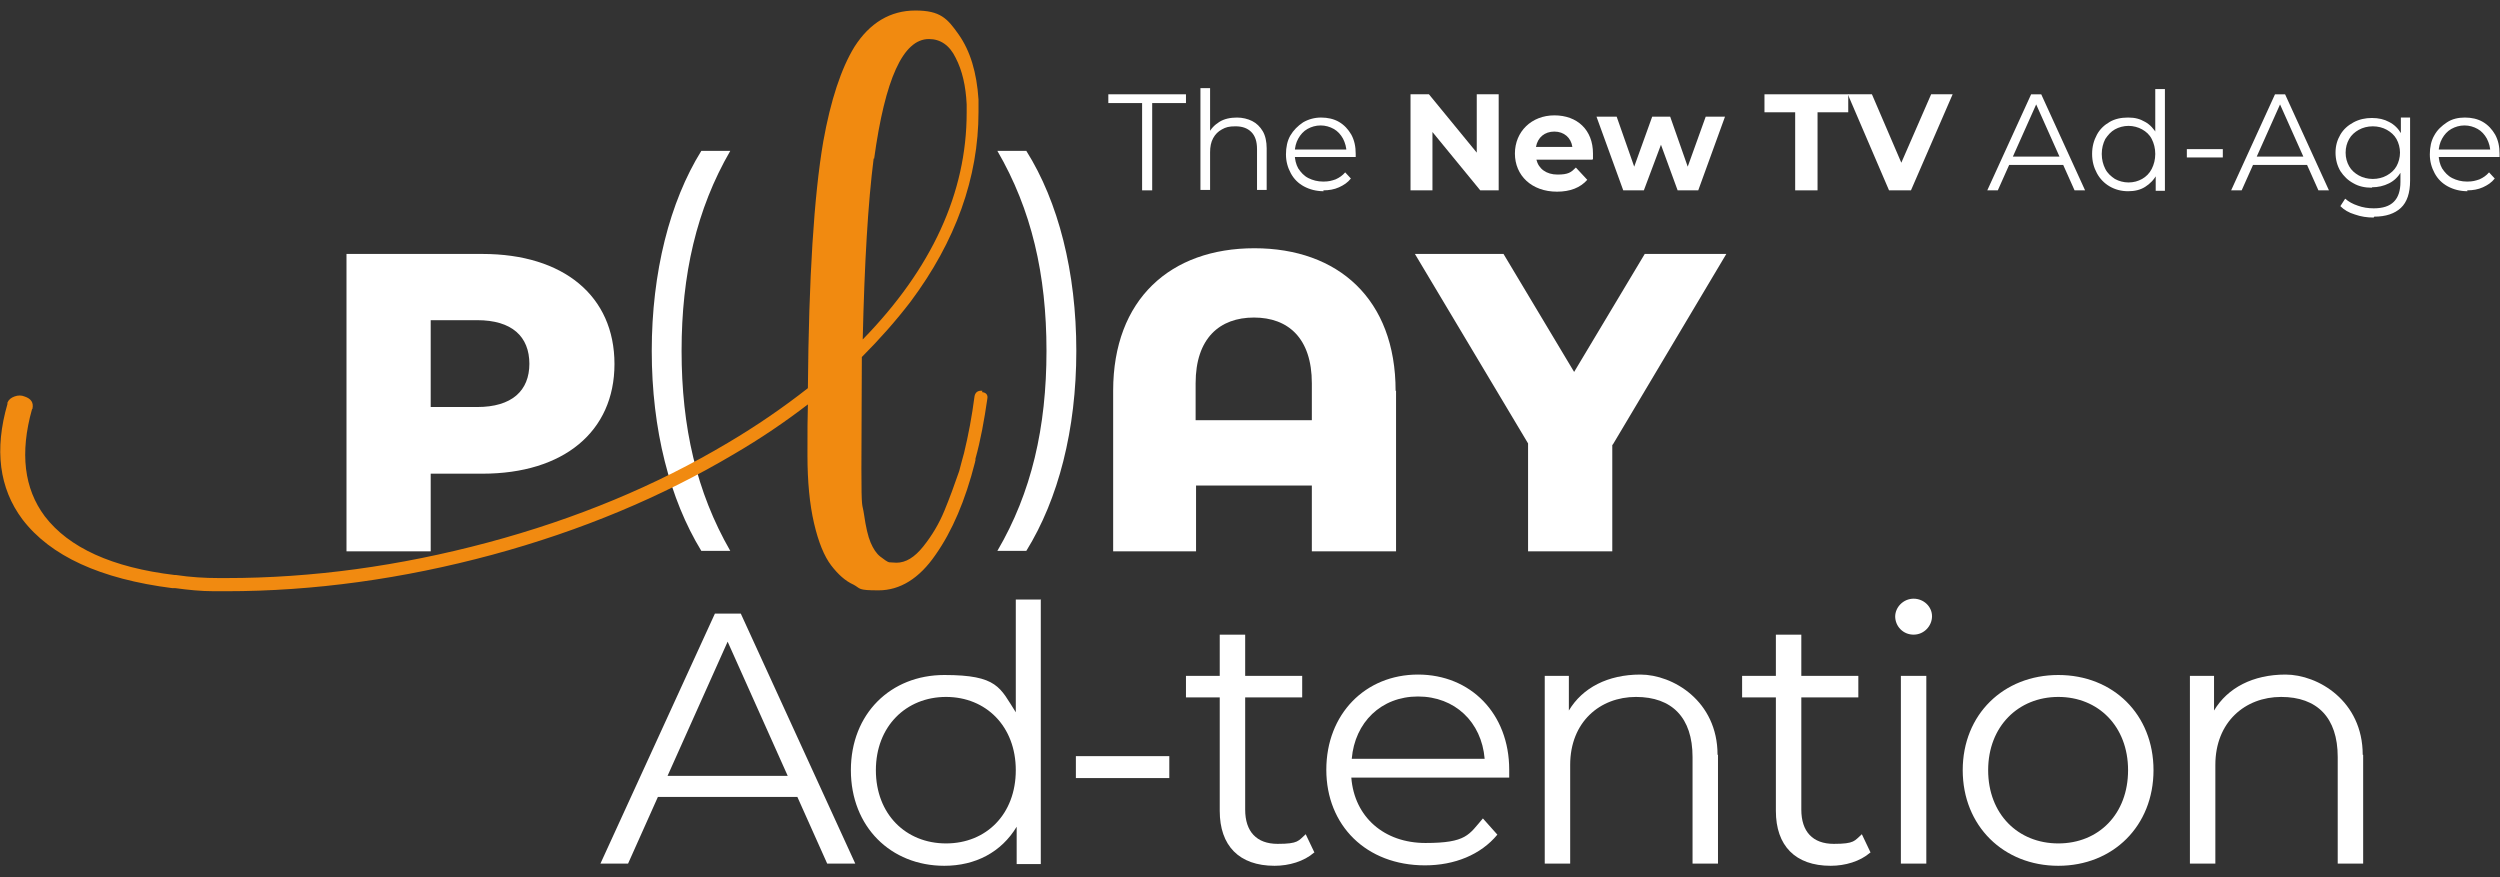 <?xml version="1.0" encoding="UTF-8"?>
<svg id="Livello_1" data-name="Livello 1" xmlns="http://www.w3.org/2000/svg" version="1.1" viewBox="0 0 570 200">
  <rect x="0" y="0" width="570" height="200" fill="#333333" stroke="none"/>
  <defs>
    <style>
      .cls-1 {
        fill: #f18a10;
      }

      .cls-1, .cls-2 {
        stroke-width: 0px;
      }

      .cls-2 {
        fill: #fff;
      }
    </style>
  </defs>
  <g>
    <path class="cls-2" d="M181.8,181.7h-31.8l-6.8,15.2h-6.3l26.1-57h5.9l26.1,57h-6.4l-6.8-15.2ZM179.6,176.9l-13.7-30.6-13.7,30.6h27.4Z"/>
    <path class="cls-2" d="M237.3,136.6v60.4h-5.5v-8.5c-3.5,5.8-9.4,8.9-16.5,8.9-12.2,0-21.3-8.9-21.3-21.8s9.1-21.7,21.3-21.7,12.7,2.9,16.3,8.5v-25.7h5.8ZM231.6,175.6c0-10-6.8-16.7-15.9-16.7s-16,6.7-16,16.7,6.8,16.7,16,16.7,15.9-6.7,15.9-16.7Z"/>
    <path class="cls-2" d="M245.3,172.4h21.3v5h-21.3v-5Z"/>
    <path class="cls-2" d="M299.6,194.4c-2.3,2-5.7,3-9,3-8.1,0-12.5-4.6-12.5-12.5v-25.9h-7.7v-4.9h7.7v-9.4h5.8v9.4h13v4.9h-13v25.6c0,5,2.6,7.8,7.4,7.8s4.7-.7,6.4-2.2l2,4.2Z"/>
    <path class="cls-2" d="M343.9,177.3h-35.8c.7,9,7.5,14.9,16.9,14.9s9.9-1.9,13.1-5.6l3.3,3.7c-3.8,4.6-9.8,7-16.5,7-13.4,0-22.5-9.1-22.5-21.8s8.9-21.7,20.9-21.7,20.8,8.9,20.8,21.7,0,1.1,0,1.8ZM308.1,173h30.4c-.7-8.4-6.8-14.2-15.2-14.2s-14.4,5.9-15.1,14.2Z"/>
    <path class="cls-2" d="M391.7,172.1v24.8h-5.8v-24.3c0-9-4.7-13.7-12.9-13.7s-15,5.7-15,15.5v22.5h-5.8v-42.8h5.5v7.9c3.1-5.2,8.9-8.2,16.3-8.2s17.6,6,17.6,18.3Z"/>
    <path class="cls-2" d="M426.4,194.4c-2.3,2-5.7,3-9,3-8.1,0-12.5-4.6-12.5-12.5v-25.9h-7.7v-4.9h7.7v-9.4h5.8v9.4h13v4.9h-13v25.6c0,5,2.6,7.8,7.4,7.8s4.7-.7,6.4-2.2l2,4.2Z"/>
    <path class="cls-2" d="M432.1,140.6c0-2.2,1.9-4.1,4.2-4.1s4.2,1.8,4.2,4-1.8,4.2-4.2,4.2-4.2-1.9-4.2-4.2ZM433.4,154.1h5.8v42.8h-5.8v-42.8Z"/>
    <path class="cls-2" d="M447.5,175.6c0-12.7,9.3-21.7,21.8-21.7s21.7,9,21.7,21.7-9.2,21.8-21.7,21.8-21.8-9.1-21.8-21.8ZM485.2,175.6c0-10-6.8-16.7-15.9-16.7s-16,6.7-16,16.7,6.8,16.7,16,16.7,15.9-6.7,15.9-16.7Z"/>
    <path class="cls-2" d="M538.8,172.1v24.8h-5.8v-24.3c0-9-4.7-13.7-12.9-13.7s-15,5.7-15,15.5v22.5h-5.8v-42.8h5.5v7.9c3.1-5.2,8.9-8.2,16.3-8.2s17.6,6,17.6,18.3Z"/>
  </g>
  <path class="cls-2" d="M140.1,83c0,15.4-11.6,25-30.1,25h-11.8v17.7h-19.2V57.9h31c18.5,0,30.1,9.6,30.1,25.1ZM120.7,83c0-6.3-4-10-11.9-10h-10.6v19.8h10.6c7.9,0,11.9-3.7,11.9-9.9Z"/>
  <g>
    <path class="cls-2" d="M318.3,89.1v36.6h-19.2v-15h-26.4v15h-18.9v-36.6c0-20.9,13.1-32.5,32.2-32.5s32.2,11.6,32.2,32.5ZM299.1,95.8v-8.4c0-10.3-5.4-15-13.2-15s-13.3,4.7-13.3,15v8.4h26.4Z"/>
    <path class="cls-2" d="M367.6,101.4v24.3h-19.2v-24.6l-25.8-43.2h20.2l16.1,26.9,16.1-26.9h18.6l-25.9,43.5Z"/>
  </g>
  <path class="cls-2" d="M148.6,80c0-17.9,4.1-34,11.3-45.6h6.6c-7.7,13.3-11.1,28.2-11.1,45.6s3.4,32.2,11.1,45.6h-6.6c-7.2-11.8-11.3-27.6-11.3-45.6Z"/>
  <g>
    <path class="cls-2" d="M260.4,43.4v-19.9h-7.7v-2h17.7v2h-7.7v19.9h-2.3Z"/>
    <path class="cls-2" d="M282,26.8c1.3,0,2.5.3,3.5.8,1,.5,1.8,1.3,2.4,2.3.6,1,.9,2.4.9,3.9v9.5h-2.2v-9.3c0-1.7-.4-3-1.3-3.9-.9-.9-2.1-1.3-3.6-1.3s-2.2.2-3.1.7c-.9.5-1.5,1.1-2,2-.5.9-.7,2-.7,3.2v8.6h-2.2v-23.2h2.2v11.3l-.4-.8c.5-1.2,1.4-2.1,2.5-2.8,1.1-.7,2.5-1,4.1-1Z"/>
    <path class="cls-2" d="M301.8,43.6c-1.7,0-3.2-.4-4.5-1.1-1.3-.7-2.3-1.7-3-3-.7-1.3-1.1-2.7-1.1-4.3s.3-3.1,1-4.3,1.7-2.2,2.9-3c1.2-.7,2.6-1.1,4.1-1.1s2.9.3,4.1,1c1.2.7,2.1,1.7,2.8,2.9.7,1.3,1,2.7,1,4.4s0,.2,0,.3,0,.2,0,.4h-14.3v-1.7h13.1l-.9.7c0-1.2-.3-2.2-.8-3.2-.5-.9-1.2-1.7-2.1-2.2-.9-.5-1.9-.8-3-.8s-2.1.3-3,.8c-.9.5-1.6,1.3-2.1,2.2-.5.9-.8,2-.8,3.2v.3c0,1.3.3,2.4.8,3.3.6.9,1.3,1.7,2.3,2.2,1,.5,2.1.8,3.4.8s1.9-.2,2.8-.5c.9-.4,1.6-.9,2.2-1.6l1.3,1.4c-.7.9-1.6,1.5-2.7,2s-2.3.7-3.6.7Z"/>
    <path class="cls-2" d="M341.7,21.5v21.9h-4.2l-10.9-13.3v13.3h-5v-21.9h4.2l10.9,13.3v-13.3h5Z"/>
    <path class="cls-2" d="M363,36.4h-12.7c.5,2.1,2.3,3.4,4.8,3.4s3.1-.5,4.2-1.6l2.6,2.8c-1.6,1.8-3.9,2.7-6.9,2.7-5.8,0-9.6-3.7-9.6-8.7s3.8-8.7,9-8.7,8.8,3.3,8.8,8.7,0,.9,0,1.3ZM350.2,33.5h8.3c-.3-2.1-1.9-3.5-4.1-3.5s-3.8,1.3-4.2,3.5Z"/>
    <path class="cls-2" d="M393.3,26.6l-6.1,16.8h-4.7l-3.8-10.4-3.9,10.4h-4.7l-6.1-16.8h4.6l4,11.4,4.1-11.4h4.1l4,11.4,4.1-11.4h4.3Z"/>
    <path class="cls-2" d="M409.3,25.6h-7v-4.1h19.1v4.1h-7v17.8h-5.1v-17.8Z"/>
    <path class="cls-2" d="M445.2,21.5l-9.5,21.9h-5l-9.4-21.9h5.5l6.7,15.6,6.8-15.6h5Z"/>
    <path class="cls-2" d="M453.1,43.4l10-21.9h2.3l10,21.9h-2.4l-9.2-20.6h.9l-9.2,20.6h-2.4ZM457.1,37.6l.7-1.9h12.7l.7,1.9h-14.1Z"/>
    <path class="cls-2" d="M485.2,43.6c-1.6,0-3-.4-4.2-1.1s-2.2-1.7-2.9-3c-.7-1.3-1.1-2.7-1.1-4.4s.4-3.1,1.1-4.4c.7-1.3,1.7-2.2,2.9-2.9,1.2-.7,2.6-1,4.2-1s2.7.3,3.9,1c1.1.6,2,1.6,2.7,2.8.7,1.2,1,2.8,1,4.6s-.3,3.3-1,4.5c-.7,1.3-1.6,2.2-2.7,2.9-1.1.7-2.4,1-3.9,1ZM485.3,41.6c1.2,0,2.2-.3,3.1-.8.9-.5,1.7-1.3,2.2-2.3.5-1,.8-2.1.8-3.4s-.3-2.4-.8-3.4c-.5-1-1.3-1.7-2.2-2.2-.9-.5-2-.8-3.1-.8s-2.2.3-3.1.8c-.9.5-1.6,1.3-2.2,2.2-.5,1-.8,2.1-.8,3.4s.3,2.4.8,3.4c.5,1,1.3,1.7,2.2,2.3.9.5,2,.8,3.1.8ZM491.5,43.4v-4.9l.2-3.3-.3-3.3v-11.6h2.2v23.2h-2.1Z"/>
    <path class="cls-2" d="M498.6,35.9v-1.9h8.2v1.9h-8.2Z"/>
    <path class="cls-2" d="M508.7,43.4l10-21.9h2.3l10,21.9h-2.4l-9.2-20.6h.9l-9.2,20.6h-2.4ZM512.7,37.6l.7-1.9h12.7l.7,1.9h-14.1Z"/>
    <path class="cls-2" d="M540.8,42.8c-1.6,0-3-.3-4.2-1-1.3-.7-2.2-1.6-3-2.8-.7-1.2-1.1-2.6-1.1-4.2s.4-2.9,1.1-4.1c.7-1.2,1.7-2.1,3-2.8,1.3-.7,2.7-1,4.2-1s2.8.3,3.9.9c1.2.6,2.1,1.5,2.8,2.7s1,2.6,1,4.3-.3,3.2-1,4.3c-.7,1.2-1.6,2.1-2.8,2.7-1.2.6-2.5.9-3.9.9ZM541.2,49.6c-1.5,0-2.9-.2-4.3-.7-1.4-.4-2.5-1.1-3.3-1.9l1.1-1.7c.8.7,1.7,1.2,2.9,1.6,1.1.4,2.3.6,3.6.6,2.1,0,3.6-.5,4.6-1.5,1-1,1.5-2.5,1.5-4.5v-4.1l.3-2.8-.2-2.8v-5h2.1v14.4c0,2.8-.7,4.9-2.1,6.2-1.4,1.3-3.4,2-6.1,2ZM541,40.8c1.2,0,2.3-.3,3.2-.8.9-.5,1.7-1.2,2.2-2.1s.8-2,.8-3.1-.3-2.2-.8-3.1c-.5-.9-1.3-1.6-2.2-2.1-.9-.5-2-.8-3.2-.8s-2.3.3-3.2.8c-.9.5-1.7,1.2-2.2,2.1-.5.9-.8,1.9-.8,3.1s.3,2.2.8,3.1c.5.9,1.3,1.6,2.2,2.1.9.5,2,.8,3.2.8Z"/>
    <path class="cls-2" d="M562.6,43.6c-1.7,0-3.2-.4-4.5-1.1-1.3-.7-2.3-1.7-3-3-.7-1.3-1.1-2.7-1.1-4.3s.3-3.1,1-4.3c.7-1.3,1.7-2.2,2.9-3s2.6-1.1,4.1-1.1,2.9.3,4.1,1c1.2.7,2.1,1.7,2.8,2.9.7,1.3,1,2.7,1,4.4s0,.2,0,.3c0,.1,0,.2,0,.4h-14.3v-1.7h13.1l-.9.7c0-1.2-.3-2.2-.8-3.2-.5-.9-1.2-1.7-2.1-2.2-.9-.5-1.9-.8-3-.8s-2.1.3-3,.8c-.9.5-1.6,1.3-2.1,2.2s-.8,2-.8,3.2v.3c0,1.3.3,2.4.8,3.3.6.9,1.3,1.7,2.3,2.2,1,.5,2.1.8,3.4.8s1.9-.2,2.8-.5c.9-.4,1.6-.9,2.2-1.6l1.3,1.4c-.7.9-1.6,1.5-2.7,2s-2.3.7-3.6.7Z"/>
  </g>
  <path class="cls-2" d="M227.4,125.6c7.8-13.3,11.2-28.2,11.2-45.6s-3.4-32.2-11.2-45.6h6.6c7.3,11.6,11.4,27.6,11.4,45.6s-4.1,33.8-11.4,45.6h-6.6Z"/>
  <path class="cls-1" d="M223.9,89.4c1,.1,1.4.7,1.2,1.6-.7,4.8-1.5,9.3-2.7,13.6v.4c0,0-.1.2-.1.4-2.2,8.7-5.2,15.7-9,21.1-3.7,5.4-8.1,8.1-13,8.1s-4-.4-5.7-1.3c-1.8-.8-3.5-2.3-5.1-4.4-1.6-2.1-2.9-5.3-3.9-9.6-1-4.3-1.5-9.5-1.5-15.5s0-8.3.1-11.6c-5.2,4-10.8,7.8-16.8,11.3-16.5,9.8-34.9,17.5-55.2,23-20.4,5.5-40.7,8.3-60.6,8.3h-2.8c-3,0-5.9-.3-8.8-.7h-.7c-16.4-2.1-27.8-7.3-34.2-15.7-5.3-7.1-6.4-15.9-3.4-26.3v-.3c.3-.7.8-1.1,1.6-1.4.8-.3,1.6-.3,2.3,0,1.5.5,2.1,1.4,1.8,2.8,0,0,0,.1-.1.1-2.8,10-1.8,18.1,2.9,24.4,5.5,7.2,15.4,11.7,29.6,13.4h.3c3.3.5,6.5.7,9.8.7h1.7c19.5,0,39.4-2.7,59.6-8.1,20.2-5.4,38.4-13,54.7-22.7,6.6-3.9,12.7-8.1,18.3-12.5.2-25.2,1.4-43.9,3.5-56.2,1.7-9.5,4.1-16.7,7.1-21.6,3.5-5.5,8.2-8.3,13.9-8.3s7.3,1.8,9.9,5.5c2.6,3.7,4.1,8.6,4.5,14.8v2.8c0,15-5.2,29.5-15.5,43.3-3.3,4.3-7,8.5-11.1,12.6,0,7.1-.1,15.6-.1,25.5s.2,7.6.6,10.4c.4,2.8.9,5,1.5,6.4.6,1.4,1.3,2.5,2.2,3.2.9.7,1.6,1.2,2,1.3.5,0,1,.1,1.7.1,2.1,0,4.1-1.2,6.1-3.7,2-2.5,3.6-5.2,4.8-8.1,1.2-2.9,2.3-5.9,3.4-9.1h0c.4-1.4.7-2.8,1.1-4.1,1-4.1,1.8-8.4,2.4-13,.2-.9.8-1.3,1.8-1.2ZM199.2,36.1c-1.3,10.2-2.1,23.9-2.5,41.3,15.8-16.2,23.7-33.5,23.7-51.7s0-.3,0-.4c0,0,0-.2,0-.4v-1.1c-.2-4.2-1-7.7-2.5-10.6-1.4-2.9-3.5-4.3-6.1-4.3-5.9,0-10,9.1-12.5,27.3Z"/>
</svg>